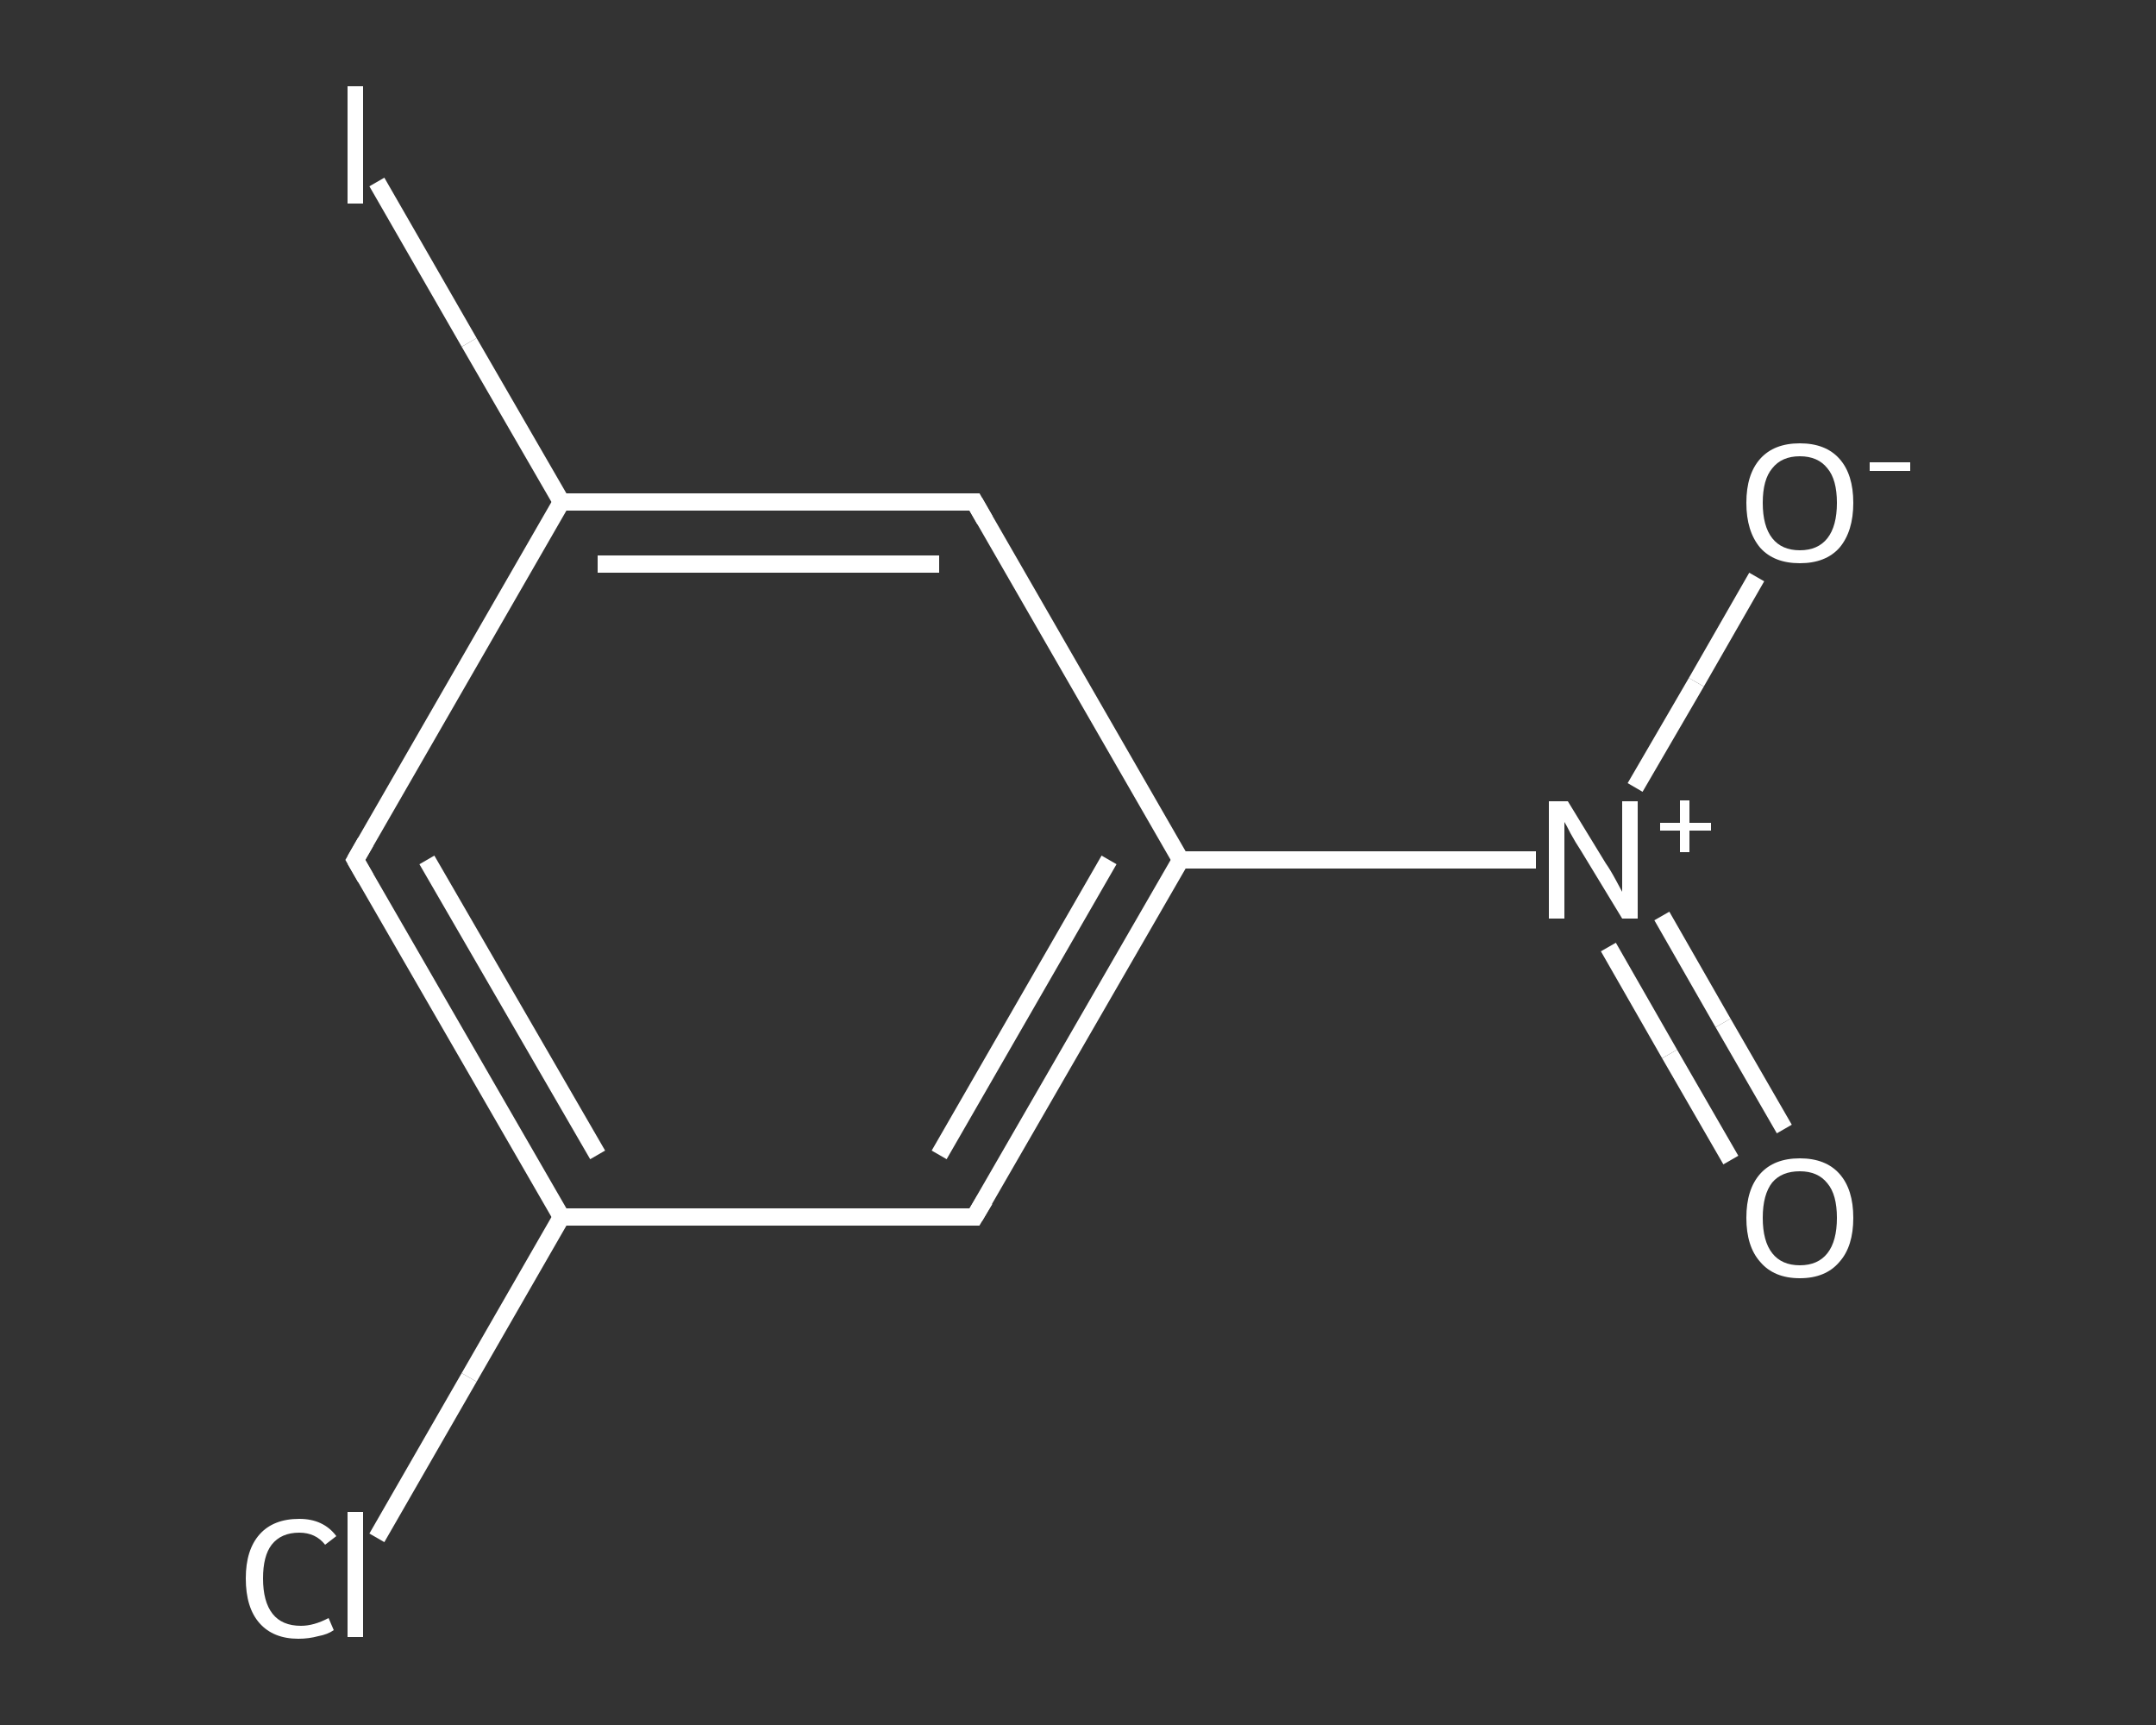 <?xml version='1.0' encoding='iso-8859-1'?>
<svg version='1.1' baseProfile='full'
              xmlns='http://www.w3.org/2000/svg'
                      xmlns:rdkit='http://www.rdkit.org/xml'
                      xmlns:xlink='http://www.w3.org/1999/xlink'
                  xml:space='preserve'
width='250px' height='200px' viewBox='0 0 250 200'>
<rect x="0" y="0" width="250" height="200" fill="#333333" stroke="none"/>
<!-- END OF HEADER -->
<rect style='opacity:1.0;fill:transparent;stroke:none' width='250.0' height='200.0' x='0.0' y='0.0'> </rect>
<path class='bond-0 atom-0 atom-1' d='M 200.7,134.5 L 193.6,122.2' style='fill:none;fill-rule:evenodd;stroke:#FFFFFF;stroke-width:2.0px;stroke-linecap:butt;stroke-linejoin:miter;stroke-opacity:1' />
<path class='bond-0 atom-0 atom-1' d='M 193.6,122.2 L 186.5,109.8' style='fill:none;fill-rule:evenodd;stroke:#FFFFFF;stroke-width:2.0px;stroke-linecap:butt;stroke-linejoin:miter;stroke-opacity:1' />
<path class='bond-0 atom-0 atom-1' d='M 206.9,130.9 L 199.8,118.6' style='fill:none;fill-rule:evenodd;stroke:#FFFFFF;stroke-width:2.0px;stroke-linecap:butt;stroke-linejoin:miter;stroke-opacity:1' />
<path class='bond-0 atom-0 atom-1' d='M 199.8,118.6 L 192.7,106.2' style='fill:none;fill-rule:evenodd;stroke:#FFFFFF;stroke-width:2.0px;stroke-linecap:butt;stroke-linejoin:miter;stroke-opacity:1' />
<path class='bond-1 atom-1 atom-2' d='M 189.6,91.3 L 196.7,79.1' style='fill:none;fill-rule:evenodd;stroke:#FFFFFF;stroke-width:2.0px;stroke-linecap:butt;stroke-linejoin:miter;stroke-opacity:1' />
<path class='bond-1 atom-1 atom-2' d='M 196.7,79.1 L 203.7,66.9' style='fill:none;fill-rule:evenodd;stroke:#FFFFFF;stroke-width:2.0px;stroke-linecap:butt;stroke-linejoin:miter;stroke-opacity:1' />
<path class='bond-2 atom-1 atom-3' d='M 178.1,99.7 L 157.5,99.7' style='fill:none;fill-rule:evenodd;stroke:#FFFFFF;stroke-width:2.0px;stroke-linecap:butt;stroke-linejoin:miter;stroke-opacity:1' />
<path class='bond-2 atom-1 atom-3' d='M 157.5,99.7 L 136.9,99.7' style='fill:none;fill-rule:evenodd;stroke:#FFFFFF;stroke-width:2.0px;stroke-linecap:butt;stroke-linejoin:miter;stroke-opacity:1' />
<path class='bond-3 atom-3 atom-4' d='M 136.9,99.7 L 113.0,141.1' style='fill:none;fill-rule:evenodd;stroke:#FFFFFF;stroke-width:2.0px;stroke-linecap:butt;stroke-linejoin:miter;stroke-opacity:1' />
<path class='bond-3 atom-3 atom-4' d='M 128.6,99.7 L 108.9,133.9' style='fill:none;fill-rule:evenodd;stroke:#FFFFFF;stroke-width:2.0px;stroke-linecap:butt;stroke-linejoin:miter;stroke-opacity:1' />
<path class='bond-4 atom-4 atom-5' d='M 113.0,141.1 L 65.1,141.1' style='fill:none;fill-rule:evenodd;stroke:#FFFFFF;stroke-width:2.0px;stroke-linecap:butt;stroke-linejoin:miter;stroke-opacity:1' />
<path class='bond-5 atom-5 atom-6' d='M 65.1,141.1 L 54.4,159.7' style='fill:none;fill-rule:evenodd;stroke:#FFFFFF;stroke-width:2.0px;stroke-linecap:butt;stroke-linejoin:miter;stroke-opacity:1' />
<path class='bond-5 atom-5 atom-6' d='M 54.4,159.7 L 43.7,178.3' style='fill:none;fill-rule:evenodd;stroke:#FFFFFF;stroke-width:2.0px;stroke-linecap:butt;stroke-linejoin:miter;stroke-opacity:1' />
<path class='bond-6 atom-5 atom-7' d='M 65.1,141.1 L 41.2,99.7' style='fill:none;fill-rule:evenodd;stroke:#FFFFFF;stroke-width:2.0px;stroke-linecap:butt;stroke-linejoin:miter;stroke-opacity:1' />
<path class='bond-6 atom-5 atom-7' d='M 69.3,133.9 L 49.5,99.7' style='fill:none;fill-rule:evenodd;stroke:#FFFFFF;stroke-width:2.0px;stroke-linecap:butt;stroke-linejoin:miter;stroke-opacity:1' />
<path class='bond-7 atom-7 atom-8' d='M 41.2,99.7 L 65.1,58.2' style='fill:none;fill-rule:evenodd;stroke:#FFFFFF;stroke-width:2.0px;stroke-linecap:butt;stroke-linejoin:miter;stroke-opacity:1' />
<path class='bond-8 atom-8 atom-9' d='M 65.1,58.2 L 54.4,39.7' style='fill:none;fill-rule:evenodd;stroke:#FFFFFF;stroke-width:2.0px;stroke-linecap:butt;stroke-linejoin:miter;stroke-opacity:1' />
<path class='bond-8 atom-8 atom-9' d='M 54.4,39.7 L 43.7,21.1' style='fill:none;fill-rule:evenodd;stroke:#FFFFFF;stroke-width:2.0px;stroke-linecap:butt;stroke-linejoin:miter;stroke-opacity:1' />
<path class='bond-9 atom-8 atom-10' d='M 65.1,58.2 L 113.0,58.2' style='fill:none;fill-rule:evenodd;stroke:#FFFFFF;stroke-width:2.0px;stroke-linecap:butt;stroke-linejoin:miter;stroke-opacity:1' />
<path class='bond-9 atom-8 atom-10' d='M 69.3,65.4 L 108.9,65.4' style='fill:none;fill-rule:evenodd;stroke:#FFFFFF;stroke-width:2.0px;stroke-linecap:butt;stroke-linejoin:miter;stroke-opacity:1' />
<path class='bond-10 atom-10 atom-3' d='M 113.0,58.2 L 136.9,99.7' style='fill:none;fill-rule:evenodd;stroke:#FFFFFF;stroke-width:2.0px;stroke-linecap:butt;stroke-linejoin:miter;stroke-opacity:1' />
<path d='M 114.2,139.1 L 113.0,141.1 L 110.6,141.1' style='fill:none;stroke:#FFFFFF;stroke-width:2.0px;stroke-linecap:butt;stroke-linejoin:miter;stroke-opacity:1;' />
<path d='M 42.4,101.8 L 41.2,99.7 L 42.4,97.6' style='fill:none;stroke:#FFFFFF;stroke-width:2.0px;stroke-linecap:butt;stroke-linejoin:miter;stroke-opacity:1;' />
<path d='M 110.6,58.2 L 113.0,58.2 L 114.2,60.3' style='fill:none;stroke:#FFFFFF;stroke-width:2.0px;stroke-linecap:butt;stroke-linejoin:miter;stroke-opacity:1;' />
<path class='atom-0' d='M 202.5 141.2
Q 202.5 137.9, 204.1 136.1
Q 205.7 134.3, 208.7 134.3
Q 211.7 134.3, 213.3 136.1
Q 214.9 137.9, 214.9 141.2
Q 214.9 144.5, 213.3 146.3
Q 211.7 148.2, 208.7 148.2
Q 205.7 148.2, 204.1 146.3
Q 202.5 144.5, 202.5 141.2
M 208.7 146.7
Q 210.8 146.7, 211.9 145.3
Q 213.0 143.9, 213.0 141.2
Q 213.0 138.5, 211.9 137.2
Q 210.8 135.8, 208.7 135.8
Q 206.6 135.8, 205.5 137.1
Q 204.4 138.5, 204.4 141.2
Q 204.4 143.9, 205.5 145.3
Q 206.6 146.7, 208.7 146.7
' fill='#FFFFFF'/>
<path class='atom-1' d='M 181.8 92.9
L 186.2 100.1
Q 186.7 100.8, 187.4 102.1
Q 188.1 103.4, 188.1 103.4
L 188.1 92.9
L 189.9 92.9
L 189.9 106.5
L 188.1 106.5
L 183.3 98.6
Q 182.7 97.7, 182.1 96.6
Q 181.6 95.6, 181.4 95.3
L 181.4 106.5
L 179.6 106.5
L 179.6 92.9
L 181.8 92.9
' fill='#FFFFFF'/>
<path class='atom-1' d='M 192.5 95.4
L 194.8 95.4
L 194.8 92.8
L 195.9 92.8
L 195.9 95.4
L 198.4 95.4
L 198.4 96.3
L 195.9 96.3
L 195.9 98.8
L 194.8 98.8
L 194.8 96.3
L 192.5 96.3
L 192.5 95.4
' fill='#FFFFFF'/>
<path class='atom-2' d='M 202.5 58.3
Q 202.5 55.0, 204.1 53.2
Q 205.7 51.4, 208.7 51.4
Q 211.7 51.4, 213.3 53.2
Q 214.9 55.0, 214.9 58.3
Q 214.9 61.6, 213.3 63.5
Q 211.7 65.3, 208.7 65.3
Q 205.7 65.3, 204.1 63.5
Q 202.5 61.6, 202.5 58.3
M 208.7 63.8
Q 210.8 63.8, 211.9 62.4
Q 213.0 61.0, 213.0 58.3
Q 213.0 55.6, 211.9 54.3
Q 210.8 52.9, 208.7 52.9
Q 206.6 52.9, 205.5 54.3
Q 204.4 55.6, 204.4 58.3
Q 204.4 61.0, 205.5 62.4
Q 206.6 63.8, 208.7 63.8
' fill='#FFFFFF'/>
<path class='atom-2' d='M 216.8 53.6
L 221.5 53.6
L 221.5 54.6
L 216.8 54.6
L 216.8 53.6
' fill='#FFFFFF'/>
<path class='atom-6' d='M 28.5 183.0
Q 28.5 179.7, 30.1 177.9
Q 31.7 176.1, 34.7 176.1
Q 37.5 176.1, 39.0 178.1
L 37.7 179.1
Q 36.6 177.7, 34.7 177.7
Q 32.6 177.7, 31.5 179.1
Q 30.5 180.4, 30.5 183.0
Q 30.5 185.7, 31.6 187.1
Q 32.7 188.5, 34.9 188.5
Q 36.4 188.5, 38.1 187.6
L 38.7 189.0
Q 38.0 189.5, 36.9 189.7
Q 35.8 190.0, 34.6 190.0
Q 31.7 190.0, 30.1 188.2
Q 28.5 186.4, 28.5 183.0
' fill='#FFFFFF'/>
<path class='atom-6' d='M 40.3 175.3
L 42.1 175.3
L 42.1 189.8
L 40.3 189.8
L 40.3 175.3
' fill='#FFFFFF'/>
<path class='atom-9' d='M 40.3 10.0
L 42.1 10.0
L 42.1 23.6
L 40.3 23.6
L 40.3 10.0
' fill='#FFFFFF'/>
</svg>
